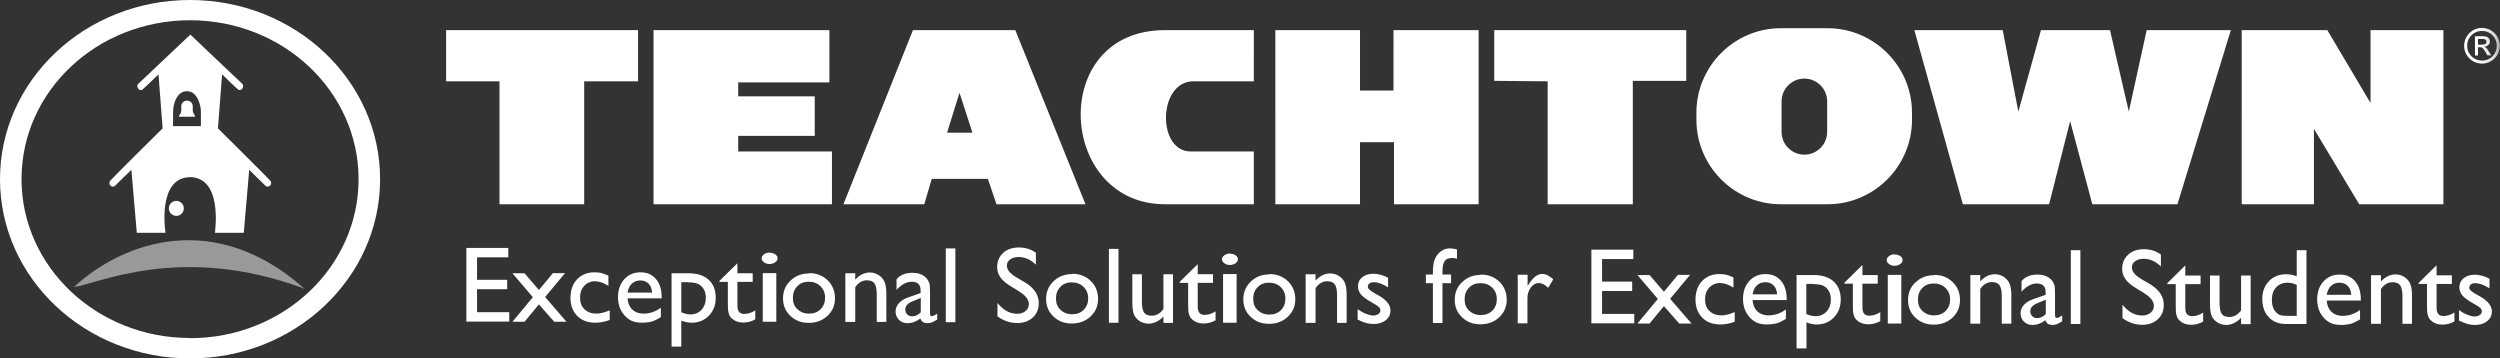 <?xml version="1.0" encoding="UTF-8"?><svg id="Layer_1" xmlns="http://www.w3.org/2000/svg" xmlns:xlink="http://www.w3.org/1999/xlink" viewBox="0 0 156.8 22.47"><rect x="0" y="0" width="156.8" height="22.47" fill="#333333" stroke="none"/><defs><style>.cls-1{mask:url(#mask-1);}.cls-1,.cls-2{fill:none;}.cls-2{mask:url(#mask);}.cls-3{opacity:.5;}.cls-3,.cls-4{fill:#fff;fill-rule:evenodd;}</style><mask id="mask" x="0" y="0" width="156.8" height="22.47" maskUnits="userSpaceOnUse"><g id="mask-4"><polygon id="path-3" class="cls-4" points="0 22.47 156.8 22.47 156.8 0 0 0 0 22.47"/></g></mask><mask id="mask-1" x="0" y="0" width="156.8" height="22.47" maskUnits="userSpaceOnUse"><g id="mask-4-2"><polygon id="path-3-2" class="cls-4" points="0 22.47 156.8 22.47 156.8 0 0 0 0 22.47"/></g></mask></defs><path class="cls-4" d="m29.26,15.55h2.62v.59h-1.96v1.41h1.89v.59h-1.89v1.44h2.02v.59h-2.69v-4.62Zm5.41,1.58h.77l-1.25,1.5,1.34,1.55h-.77l-.96-1.09-.9,1.09h-.76l1.28-1.54-1.28-1.5h.76l.9,1.05.87-1.05Zm3.57,2.34v.6c-.3.11-.6.17-.89.17-.48,0-.86-.14-1.14-.42-.28-.28-.43-.66-.43-1.14s.14-.87.41-1.16c.28-.29.64-.44,1.09-.44.16,0,.3.01.42.04.12.03.28.09.46.17v.64c-.3-.19-.59-.29-.85-.29s-.49.1-.67.29c-.17.19-.26.43-.26.73,0,.31.09.56.28.74.19.18.44.27.76.27.23,0,.5-.07.8-.2m1.15-1.12h1.53c-.02-.24-.09-.43-.22-.56-.13-.13-.3-.2-.52-.2s-.39.07-.53.2c-.14.13-.23.32-.27.56h0Zm2.13.36h-2.14c.02.29.11.52.29.7.18.17.41.26.7.26.4,0,.76-.12,1.1-.37v.59c-.19.12-.37.21-.55.27-.18.05-.4.08-.64.08-.34,0-.61-.07-.81-.21-.21-.14-.37-.33-.5-.56-.12-.24-.19-.51-.19-.82,0-.46.13-.84.39-1.13.26-.29.6-.44,1.02-.44s.73.14.97.42c.24.28.36.66.36,1.14v.08Zm1.66-1.01h-.43v1.88c.19.09.38.14.58.14.28,0,.51-.1.69-.29.18-.2.27-.45.27-.76,0-.2-.04-.37-.13-.53-.09-.15-.2-.26-.35-.33-.15-.07-.36-.1-.64-.1h0Zm-1.04,4.04v-4.6h1.06c.54,0,.96.13,1.26.4.3.27.45.65.45,1.13,0,.46-.14.83-.43,1.13-.28.29-.64.44-1.08.44-.19,0-.41-.04-.65-.13v1.63h-.62Zm3-4.12l1.13-1.11v.63h.96v.54h-.96v1.49c0,.35.14.52.43.52.22,0,.45-.07.69-.22v.56c-.23.13-.48.2-.76.2s-.51-.08-.69-.24c-.06-.05-.1-.1-.14-.16-.04-.06-.07-.14-.09-.24-.03-.1-.04-.29-.04-.56v-1.35h-.53v-.06Zm2.72,2.56h.85v-3.05h-.85v3.05Zm.42-4.33c.14,0,.26.03.36.1.1.07.15.15.15.25s-.05.18-.15.25c-.1.07-.22.11-.36.11-.13,0-.25-.04-.34-.11-.1-.07-.15-.16-.15-.25s.05-.17.15-.25c.1-.07.21-.11.34-.11h0Zm2.46,1.82c-.29,0-.53.09-.71.28-.19.19-.28.43-.28.73s.09.53.28.71c.19.18.43.28.73.28s.54-.09.73-.28c.19-.19.28-.43.28-.72s-.1-.53-.29-.72c-.2-.19-.44-.28-.74-.28m.03-.54c.46,0,.85.15,1.16.45.31.3.46.68.46,1.13s-.16.8-.47,1.1c-.31.29-.7.44-1.18.44s-.84-.15-1.15-.44c-.31-.29-.46-.66-.46-1.1s.16-.82.47-1.11c.31-.3.7-.45,1.17-.45m2.89,0v.39c.27-.3.58-.45.92-.45.19,0,.37.05.53.15.16.1.29.23.37.4.09.17.13.44.13.81v1.74h-.6v-1.74c0-.31-.05-.53-.14-.67-.09-.13-.25-.2-.48-.2-.28,0-.53.14-.73.43v2.18h-.62v-3.05h.62Zm4.11,2.44v-.9l-.4.16c-.21.08-.35.16-.44.25-.09.08-.13.19-.13.31s.04.23.12.31c.08.08.18.12.31.12.19,0,.37-.08.53-.24m.59-1.23v1.3c0,.1.04.16.11.16s.19-.05.34-.16v.37c-.14.09-.25.15-.33.18-.08.03-.17.05-.26.05-.26,0-.41-.1-.46-.3-.26.2-.53.3-.82.3-.21,0-.39-.07-.53-.21-.14-.14-.21-.32-.21-.53,0-.19.07-.36.21-.52.14-.15.33-.27.59-.36l.77-.27v-.16c0-.37-.18-.55-.55-.55-.33,0-.65.17-.96.51v-.66c.23-.28.57-.41,1.01-.41.33,0,.59.09.79.26.07.06.13.13.18.22.05.09.09.18.1.27.01.09.02.27.02.52m.99,1.83h.6v-4.63h-.6v4.63Zm4.59-1.94l-.5-.31c-.32-.19-.54-.38-.67-.57-.13-.19-.2-.4-.2-.64,0-.36.13-.66.38-.89.25-.23.58-.34.99-.34s.74.11,1.06.33v.75c-.33-.32-.69-.48-1.08-.48-.22,0-.39.05-.53.15-.14.1-.21.23-.21.38,0,.14.05.27.15.39.1.12.27.25.49.38l.51.3c.56.34.85.77.85,1.29,0,.37-.12.67-.37.9-.25.23-.57.35-.97.35-.46,0-.87-.14-1.25-.42v-.84c.36.45.77.68,1.24.68.21,0,.38-.06.52-.17.14-.12.21-.26.21-.43,0-.28-.2-.55-.61-.8m3.3-.57c-.29,0-.53.09-.71.28-.19.19-.28.43-.28.73s.09.53.28.71c.19.18.43.28.73.28s.54-.09.73-.28c.19-.19.28-.43.28-.72s-.1-.53-.29-.72c-.2-.19-.44-.28-.74-.28m.03-.54c.46,0,.85.15,1.16.45.31.3.46.68.46,1.13s-.16.8-.47,1.1c-.31.29-.7.44-1.18.44s-.84-.15-1.15-.44c-.31-.29-.46-.66-.46-1.1s.16-.82.47-1.11c.31-.3.7-.45,1.17-.45m2.3,3.05h.6v-4.63h-.6v4.63Zm3.42,0v-.39c-.13.14-.27.25-.44.33-.16.08-.33.12-.49.12-.19,0-.37-.05-.53-.14s-.28-.23-.37-.39c-.08-.16-.12-.44-.12-.82v-1.75h.6v1.74c0,.32.05.54.14.67.09.13.25.19.48.19.29,0,.53-.14.73-.42v-2.18h.6v3.05h-.6Zm1.02-2.56l1.13-1.11v.63h.96v.54h-.96v1.49c0,.35.14.52.43.52.22,0,.45-.07.69-.22v.56c-.23.13-.48.2-.76.2s-.51-.08-.69-.24c-.06-.05-.1-.1-.14-.16-.04-.06-.07-.14-.09-.24-.03-.1-.04-.29-.04-.56v-1.35h-.53v-.06Zm2.72,2.56h.85v-3.05h-.85v3.05Zm.42-4.33c.14,0,.26.03.36.1.1.07.15.15.15.25s-.05.18-.15.25c-.1.07-.22.11-.36.11-.13,0-.25-.04-.34-.11-.1-.07-.15-.16-.15-.25s.05-.17.15-.25c.1-.07.21-.11.34-.11h0Zm2.46,1.82c-.29,0-.53.09-.71.28-.19.19-.28.43-.28.73s.09.53.28.71c.19.18.43.28.73.28s.54-.09.73-.28c.19-.19.28-.43.28-.72s-.1-.53-.29-.72c-.2-.19-.44-.28-.74-.28m.03-.54c.46,0,.85.15,1.16.45.31.3.46.68.46,1.13s-.16.8-.47,1.1c-.31.29-.7.44-1.18.44s-.84-.15-1.15-.44c-.31-.29-.46-.66-.46-1.1s.16-.82.47-1.11c.31-.3.7-.45,1.17-.45m2.89,0v.39c.27-.3.58-.45.92-.45.19,0,.37.05.53.15.16.1.29.23.37.4.09.17.13.44.13.81v1.74h-.6v-1.74c0-.31-.05-.53-.14-.67-.09-.13-.25-.2-.48-.2-.28,0-.53.14-.73.43v2.18h-.62v-3.05h.62Zm2.64,2.83v-.65c.17.12.34.22.52.29s.33.11.45.11.23-.03.32-.09c.09-.06.14-.14.14-.22s-.03-.16-.09-.22c-.06-.06-.18-.14-.38-.25-.39-.22-.64-.4-.76-.55-.12-.15-.18-.32-.18-.5,0-.23.09-.43.27-.57.18-.15.42-.22.7-.22s.6.08.92.25v.6c-.36-.22-.65-.32-.88-.32-.12,0-.21.02-.28.07-.07.05-.11.12-.11.2,0,.07.03.14.1.2.07.06.18.14.34.23l.22.12c.51.29.76.61.76.95,0,.25-.1.45-.29.61-.2.16-.45.24-.75.24-.18,0-.34-.02-.48-.06-.14-.04-.32-.11-.53-.21m4.71-2.83v-.18c0-.49.1-.86.31-1.1.21-.24.46-.36.75-.36.13,0,.27.02.45.06v.59c-.1-.04-.19-.05-.28-.05-.24,0-.4.06-.49.19s-.14.35-.14.67v.18h.54v.54h-.54v2.5h-.6v-2.5h-.44v-.54h.44Zm2.98.54c-.29,0-.53.09-.71.28-.19.19-.28.43-.28.73s.09.53.28.71c.19.18.43.28.73.28s.54-.09.73-.28c.19-.19.28-.43.28-.72s-.1-.53-.29-.72c-.2-.19-.44-.28-.74-.28m.03-.54c.46,0,.85.15,1.16.45.31.3.46.68.46,1.13s-.16.8-.47,1.1c-.31.29-.7.44-1.18.44s-.84-.15-1.15-.44c-.31-.29-.46-.66-.46-1.1s.15-.82.47-1.11c.31-.3.7-.45,1.17-.45m2.93,0v.7l.03-.05c.29-.47.58-.71.87-.71.23,0,.46.11.71.34l-.32.53c-.21-.2-.4-.3-.58-.3-.19,0-.36.09-.51.28-.14.19-.21.41-.21.66v1.59h-.61v-3.05h.61Zm4.01-1.58h2.62v.59h-1.96v1.41h1.89v.59h-1.89v1.44h2.02v.59h-2.69v-4.62Zm5.41,1.58h.77l-1.25,1.5,1.34,1.55h-.77l-.96-1.09-.9,1.09h-.76l1.28-1.54-1.28-1.5h.76l.9,1.05.87-1.05Zm3.57,2.34v.6c-.3.11-.6.17-.89.17-.48,0-.86-.14-1.14-.42-.28-.28-.43-.66-.43-1.14s.14-.87.41-1.16c.28-.29.64-.44,1.09-.44.16,0,.3.01.42.04.12.03.28.09.46.17v.64c-.3-.19-.59-.29-.85-.29s-.49.1-.67.29c-.17.19-.26.43-.26.73,0,.31.09.56.28.74.19.18.44.27.76.27.23,0,.5-.07.8-.2m1.15-1.12h1.53c-.02-.24-.09-.43-.22-.56-.13-.13-.3-.2-.52-.2s-.39.07-.53.2c-.14.13-.23.32-.27.56h0Zm2.13.36h-2.14c.02.29.11.52.29.7.18.17.41.26.7.26.4,0,.76-.12,1.1-.37v.59c-.19.12-.37.21-.55.27-.18.05-.4.08-.64.08-.34,0-.61-.07-.81-.21-.21-.14-.37-.33-.5-.56-.12-.24-.19-.51-.19-.82,0-.46.13-.84.39-1.13.26-.29.6-.44,1.02-.44s.73.14.97.42c.24.28.36.66.36,1.14v.08Zm1.66-1.01h-.43v1.88c.18.09.38.14.58.14.28,0,.51-.1.69-.29.18-.2.27-.45.27-.76,0-.2-.04-.37-.13-.53-.08-.15-.2-.26-.35-.33-.15-.07-.36-.1-.64-.1h0Zm-1.04,4.04v-4.6h1.06c.54,0,.96.13,1.26.4.3.27.45.65.45,1.13,0,.46-.14.83-.43,1.13-.28.29-.64.44-1.08.44-.19,0-.41-.04-.64-.13v1.63h-.62Zm3-4.12l1.13-1.11v.63h.96v.54h-.96v1.49c0,.35.14.52.43.52.22,0,.45-.07.69-.22v.56c-.23.13-.48.2-.76.2s-.51-.08-.69-.24c-.06-.05-.1-.1-.14-.16-.04-.06-.07-.14-.09-.24-.03-.1-.04-.29-.04-.56v-1.35h-.53v-.06Zm2.72,2.56h.85v-3.05h-.85v3.05Zm.42-4.33c.14,0,.26.03.36.1.1.07.15.15.15.25s-.05.18-.15.25c-.1.07-.22.11-.36.11-.13,0-.25-.04-.34-.11-.1-.07-.15-.16-.15-.25s.05-.17.15-.25c.1-.07.21-.11.34-.11h0Zm2.46,1.82c-.29,0-.53.09-.71.28-.19.19-.28.43-.28.73s.09.53.28.71c.19.18.43.28.73.28s.54-.09.73-.28c.19-.19.28-.43.28-.72s-.1-.53-.29-.72c-.2-.19-.44-.28-.74-.28m.03-.54c.46,0,.85.15,1.16.45.31.3.46.68.46,1.13s-.16.8-.47,1.1c-.31.29-.7.44-1.18.44s-.84-.15-1.15-.44c-.31-.29-.46-.66-.46-1.1s.15-.82.47-1.11c.31-.3.7-.45,1.17-.45m2.89,0v.39c.27-.3.58-.45.92-.45.19,0,.37.05.53.15.16.1.29.23.37.4.09.17.13.44.13.81v1.74h-.6v-1.74c0-.31-.05-.53-.14-.67-.09-.13-.25-.2-.48-.2-.28,0-.53.14-.73.43v2.18h-.62v-3.05h.62Zm4.11,2.44v-.9l-.4.16c-.21.08-.35.16-.44.25-.09.08-.13.19-.13.31s.04.23.12.31c.08.08.18.12.31.12.19,0,.37-.08.53-.24m.59-1.23v1.3c0,.1.04.16.11.16s.19-.05.34-.16v.37c-.14.09-.25.15-.33.18-.08.03-.17.05-.26.05-.26,0-.41-.1-.46-.3-.26.2-.53.3-.82.3-.21,0-.39-.07-.53-.21-.14-.14-.21-.32-.21-.53,0-.19.07-.36.21-.52.14-.15.33-.27.59-.36l.77-.27v-.16c0-.37-.18-.55-.55-.55-.33,0-.65.17-.96.51v-.66c.23-.28.57-.41,1.01-.41.33,0,.59.09.79.26.07.06.13.13.18.22.05.09.09.18.1.27.01.09.02.27.02.52m.99,1.83h.6v-4.63h-.6v4.63Zm4.59-1.94l-.5-.31c-.32-.19-.54-.38-.67-.57-.13-.19-.2-.4-.2-.64,0-.36.13-.66.38-.89.25-.23.58-.34.99-.34s.74.11,1.06.33v.75c-.33-.32-.69-.48-1.08-.48-.22,0-.39.05-.53.15-.14.1-.21.23-.21.38,0,.14.05.27.15.39.1.12.27.25.49.38l.51.3c.56.34.85.77.85,1.29,0,.37-.12.67-.37.9-.25.23-.57.35-.97.35-.46,0-.87-.14-1.25-.42v-.84c.36.45.77.68,1.24.68.21,0,.38-.06.52-.17.14-.12.21-.26.21-.43,0-.28-.2-.55-.61-.8m1.45-.63l1.13-1.11v.63h.96v.54h-.96v1.49c0,.35.14.52.43.52.22,0,.45-.07.69-.22v.56c-.23.13-.48.2-.76.2s-.51-.08-.69-.24c-.06-.05-.1-.1-.14-.16-.04-.06-.07-.14-.09-.24-.03-.1-.04-.29-.04-.56v-1.35h-.53v-.06Zm4.63,2.56v-.39c-.13.14-.27.25-.44.33-.16.08-.33.12-.49.12-.19,0-.37-.05-.53-.14-.16-.1-.29-.23-.37-.39-.08-.16-.12-.44-.12-.82v-1.75h.6v1.74c0,.32.05.54.14.67.09.13.25.19.48.19.29,0,.53-.14.73-.42v-2.18h.6v3.05h-.6Zm3.49-.52v-1.93c-.19-.09-.38-.14-.57-.14-.3,0-.54.1-.72.29s-.27.46-.27.8c0,.31.08.56.23.73.09.1.19.17.29.21.1.04.29.05.56.05h.47Zm0-4.11h.61v4.63h-1.29c-.45,0-.81-.14-1.08-.43-.27-.28-.4-.67-.4-1.15,0-.45.14-.82.42-1.11.28-.29.64-.43,1.08-.43.2,0,.42.04.66.13v-1.64Zm1.89,2.8h1.53c-.02-.24-.09-.43-.22-.56-.13-.13-.3-.2-.52-.2s-.39.07-.53.2c-.14.13-.23.32-.27.56h0Zm2.13.36h-2.14c.02.29.11.52.29.7.18.17.41.26.7.26.4,0,.76-.12,1.1-.37v.59c-.19.12-.37.21-.55.27-.18.05-.4.08-.64.08-.34,0-.61-.07-.81-.21-.21-.14-.37-.33-.5-.56-.12-.24-.19-.51-.19-.82,0-.46.13-.84.39-1.13.26-.29.6-.44,1.02-.44s.73.14.97.42c.24.28.36.66.36,1.14v.08Zm1.26-1.58v.39c.27-.3.58-.45.92-.45.19,0,.37.05.53.15.16.1.29.23.37.4.09.17.13.44.13.81v1.74h-.6v-1.74c0-.31-.05-.53-.14-.67-.09-.13-.25-.2-.48-.2-.28,0-.53.14-.73.43v2.18h-.62v-3.05h.62Zm2.36.48l1.13-1.11v.63h.96v.54h-.96v1.49c0,.35.14.52.43.52.22,0,.45-.07.69-.22v.56c-.23.13-.48.2-.76.2s-.51-.08-.69-.24c-.06-.05-.1-.1-.14-.16-.04-.06-.07-.14-.09-.24-.03-.1-.04-.29-.04-.56v-1.35h-.53v-.06Zm2.54,2.35v-.65c.17.12.34.22.52.29s.33.11.45.11.23-.03.32-.09c.09-.06.14-.14.14-.22s-.03-.16-.09-.22c-.06-.06-.18-.14-.38-.25-.39-.22-.64-.4-.76-.55-.12-.15-.18-.32-.18-.5,0-.23.09-.43.27-.57.18-.15.42-.22.7-.22s.6.08.92.25v.6c-.36-.22-.65-.32-.88-.32-.12,0-.21.02-.28.07-.07.05-.11.12-.11.2,0,.07.03.14.1.2.07.06.18.14.34.23l.22.12c.51.29.76.61.76.95,0,.25-.1.45-.29.61-.2.16-.45.24-.75.24-.18,0-.34-.02-.48-.06-.14-.04-.32-.11-.53-.21"/><g class="cls-2"><path id="Fill-57" class="cls-4" d="m155.42,2.44v.36h.24c.1,0,.17-.01.22-.04.05-.03.07-.08.07-.14s-.02-.11-.07-.14c-.05-.03-.12-.04-.24-.04h-.22Zm0,1.04h-.19v-1.21h.42c.15,0,.25.01.31.03.06.02.11.06.15.12.04.05.06.11.06.17,0,.09-.03.17-.1.23-.06.06-.15.1-.25.11.05.02.09.05.13.09.04.04.09.11.15.21l.15.24h-.24l-.11-.19c-.08-.14-.14-.22-.18-.26-.04-.04-.1-.06-.18-.06h-.12v.51Zm.25-1.54c-.26,0-.48.09-.66.27s-.27.4-.27.66.09.48.27.66c.18.18.4.27.66.27s.48-.09.66-.27c.18-.18.27-.4.27-.66s-.09-.48-.27-.66c-.18-.18-.4-.27-.66-.27h0Zm0-.19c.2,0,.39.05.56.15.17.1.31.24.41.41.1.17.15.36.15.56s-.05.39-.15.56c-.1.17-.24.31-.41.41-.17.1-.36.15-.56.15s-.39-.05-.56-.15c-.17-.1-.31-.24-.41-.41-.1-.17-.15-.36-.15-.56s.05-.39.15-.56c.1-.17.24-.31.41-.41.17-.1.36-.15.56-.15h0Z"/></g><path class="cls-4" d="m27.98,5.1V1.89h12.04v3.21h-3.38v7.71h-5.31v-7.71h-3.35Zm13.02-3.21h11.02v3.28h-5.72v.87h4.8s0,2.48,0,2.48h-4.8v.98h5.88v3.31h-11.19V1.89Zm18.4,6.43l.78-2.5.81,2.5h-1.59Zm4.29-6.43h-6.43l-4.36,10.92h5.07l.47-1.59h3.52l.54,1.59h5.58l-4.4-10.92Zm14.95,0h-5.58c-7.34,0-6.73,10.92,0,10.92h5.58v-3.31h-3.96c-2.13,0-2.06-4.4.17-4.4h3.79V1.89Zm1.35,0h5.31v3.79h2.1V1.89h5.34v10.92h-5.31v-3.89h-2.13v3.89h-5.31V1.89Zm13.73,3.18V1.89h12.04v3.18h-3.35v7.74h-5.34v-7.71l-3.35-.03Zm26.34-3.18h5.55l.98,5.11,1.42-5.11h4.33l1.18,5.11,1.12-5.11h5.28l-3.35,10.92h-5.34l-1.39-5.21-1.32,5.21h-5.41l-3.04-10.92Zm20.53,0h5.38l2.71,4.57V1.89h4.57v10.92h-5.28l-2.84-4.73v4.73h-4.53V1.89Zm-25.99,6.38c0,.79-.64,1.43-1.43,1.43h0c-.79,0-1.43-.64-1.43-1.43v-1.91c0-.79.64-1.43,1.43-1.43s1.43.64,1.43,1.43v1.91Zm.03-6.5h-2.94c-2.91,0-5.29,2.38-5.29,5.29v.46c0,2.91,2.38,5.29,5.29,5.29h2.94c2.91,0,5.29-2.38,5.29-5.29v-.46c0-2.91-2.38-5.29-5.29-5.29h0Z"/><path class="cls-4" d="m11.92,0C5.34,0,0,5.03,0,11.24s5.34,11.24,11.92,11.24,11.92-5.03,11.92-11.24S18.5,0,11.92,0Zm0,21.2c-5.84,0-10.57-4.46-10.57-9.97S6.08,1.27,11.92,1.27s10.57,4.46,10.57,9.97-4.73,9.97-10.57,9.97Zm1.56-6.6c.03-.26.45-3.43-1.53-3.49-2.13,0-1.57,3.49-1.57,3.49h-1.8l-.34-3.95s-.81.78-1.01.99c-.2.2-.49-.09-.31-.31.18-.22,3.28-3.28,3.28-3.28l-.26-3.39s-.84.82-1.01.96c-.18.14-.45-.19-.24-.38.2-.19,3.25-3.07,3.25-3.07,0,0,3.03,2.88,3.24,3.07.2.19-.07.51-.24.38-.18-.14-1.01-.96-1.01-.96l-.26,3.39s3.1,3.07,3.28,3.28c.18.22-.11.51-.31.31-.2-.2-1.01-.99-1.01-.99l-.34,3.95h-1.78Zm-2.63-6.69h1.75v-.95c0-.22-.16-1.24-.87-1.24s-.87.94-.87,1.23m.67,6.12c0,.26-.21.47-.47.47s-.47-.21-.47-.47.21-.47.47-.47.47.21.47.47m.71-5.79l-.09-.15c-.04-.07-.06-.15-.06-.22v-.24c0-.2-.16-.36-.36-.36s-.36.16-.36.36v.24c0,.08-.02.16-.06.22l-.09.15s0,.02,0,.03c0,0,.01.01.02.01h.97s.02,0,.02-.01c0,0,0-.02,0-.03"/><g class="cls-1"><path id="Fill-70" class="cls-3" d="m4.64,18c1.38-.15,6.71-2.8,14.46.11-5.55-4.94-11.28-3.04-14.46-.11"/></g></svg>